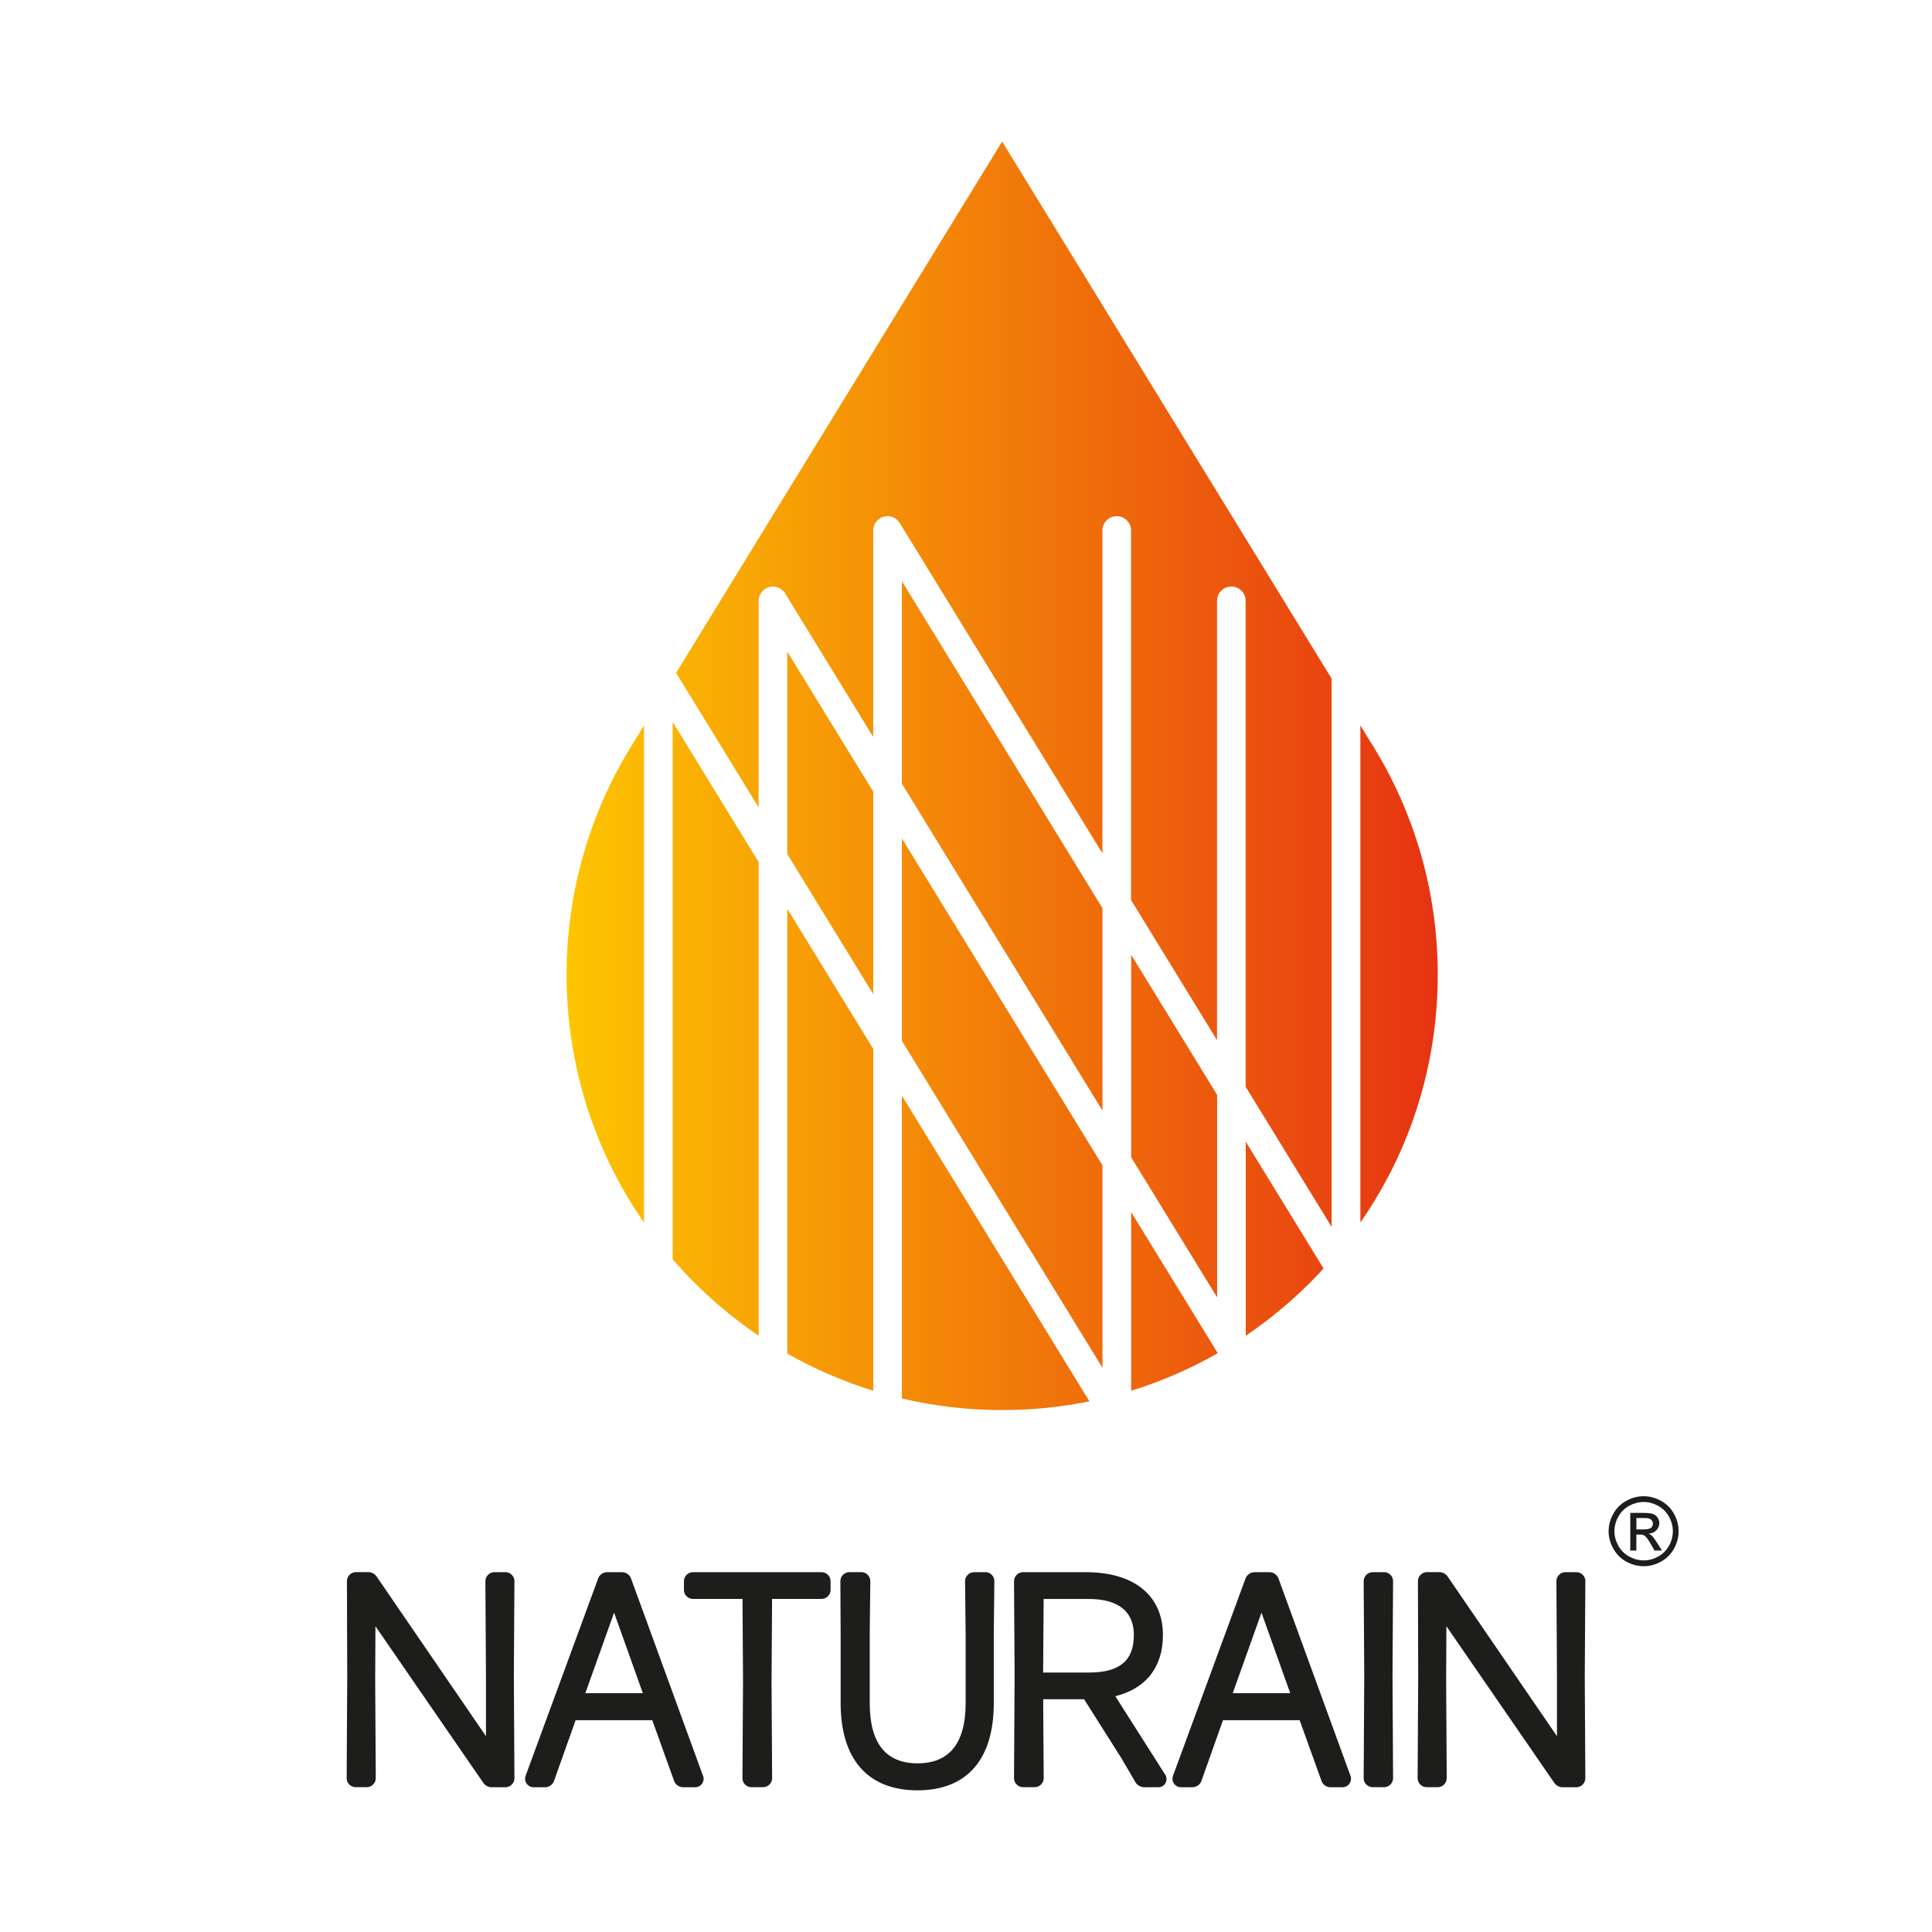 <?xml version="1.0" encoding="UTF-8"?>
<svg id="Warstwa_1" data-name="Warstwa 1" xmlns="http://www.w3.org/2000/svg" xmlns:xlink="http://www.w3.org/1999/xlink" viewBox="0 0 368.5 368.5">
  <defs>
    <style>
      .cls-1 {
        fill: url(#Gradient_bez_nazwy);
      }

      .cls-2 {
        fill: #1d1d1b;
      }

      .cls-3 {
        fill: none;
      }

      .cls-4 {
        clip-path: url(#clippath);
      }
    </style>
    <clipPath id="clippath">
      <path class="cls-3" d="M215.75,265.26c5.75-1.77,11.28-4.17,16.52-7.16l-16.52-26.92v34.08ZM237.61,254.77c4.36-2.96,8.48-6.35,12.29-10.15.87-.87,1.72-1.77,2.55-2.67l-14.84-24.19v37.01ZM172.02,266.74c6.2,1.45,12.6,2.21,19.13,2.21,5.65,0,11.22-.57,16.64-1.66l-35.77-58.31v57.76ZM215.75,220.73l16.4,26.72v-38.61l-16.4-26.73v38.61ZM150.16,258.17c5.2,2.96,10.69,5.33,16.4,7.09v-65.19l-16.4-26.72v84.82ZM172.02,198.53l38.26,62.36v-38.61l-38.26-62.36v38.61ZM259.47,233.17c9.59-13.79,14.76-30.15,14.76-47.3,0-15.73-4.42-31.04-12.78-44.28l-1.98-3.23v94.8ZM120.85,141.6c-8.36,13.24-12.78,28.55-12.78,44.28,0,17.15,5.17,33.51,14.76,47.3v-94.8l-1.98,3.23ZM128.3,240.2c1.31,1.51,2.68,2.98,4.11,4.41,3.81,3.81,7.92,7.2,12.29,10.15v-90.33l-16.4-26.72v102.48ZM150.16,162.9l16.4,26.72v-38.61l-16.4-26.72v38.61ZM172.02,149.47l38.26,62.36v-38.61l-38.26-62.36v38.61ZM128.97,128.36l15.72,25.63v-39.38c0-1.22.81-2.3,1.99-2.63s2.43.16,3.07,1.2l16.8,27.38v-39.38c0-1.22.81-2.3,1.99-2.63,1.18-.33,2.43.16,3.07,1.2l38.66,63.01v-61.58c0-1.51,1.22-2.73,2.73-2.73s2.73,1.22,2.73,2.73v70.49l16.4,26.72v-83.79c0-1.51,1.22-2.73,2.73-2.73s2.73,1.22,2.73,2.73v92.69l16.4,26.72v-104.57l-62.85-102.44-62.18,101.35Z"/>
    </clipPath>
    <linearGradient id="Gradient_bez_nazwy" data-name="Gradient bez nazwy" x1="0" y1="367.77" x2="1" y2="367.77" gradientTransform="translate(108.13 61061.79) scale(165.63 -165.63)" gradientUnits="userSpaceOnUse">
      <stop offset="0" stop-color="#fdc500"/>
      <stop offset="0" stop-color="#fdc500"/>
      <stop offset="1" stop-color="#e63312"/>
      <stop offset="1" stop-color="#e63312"/>
      <stop offset="1" stop-color="#e63312"/>
    </linearGradient>
  </defs>
  <path class="cls-2" d="M302.39,301.58c0-.93-.78-1.71-1.7-1.71h-2.13c-.92,0-1.7.78-1.7,1.71l.11,18.19v11.38s-20.82-30.4-20.82-30.4c-.38-.56-.97-.89-1.64-.89h-2.35c-.93,0-1.71.78-1.71,1.71l.05,18.25-.11,19.36c0,.92.78,1.7,1.71,1.7h2.13c.92,0,1.71-.78,1.71-1.71l-.11-18.96.05-10.03,20.54,29.82c.38.56.97.89,1.64.89h2.62c.92,0,1.7-.78,1.7-1.71l-.11-19.33.11-18.27ZM264,299.87h-2.19c-.93,0-1.71.78-1.71,1.71l.11,18.13-.11,19.47c0,.92.78,1.7,1.71,1.7h2.19c.92,0,1.71-.78,1.71-1.71l-.11-19.44.11-18.16c0-.93-.78-1.71-1.71-1.71M246.09,322.94l-5.48-15.35-5.48,15.35h10.96ZM257.6,338.75c.17.5.08,1.05-.22,1.47-.3.42-.79.67-1.3.67h-2.3c-.8,0-1.52-.53-1.75-1.28l-4.14-11.51h-14.62l-4.09,11.51c-.23.75-.95,1.28-1.75,1.28h-2.19c-.51,0-1-.25-1.3-.67-.31-.42-.39-.97-.22-1.47,0-.01,0-.03.01-.04l13.81-37.57c.23-.74.95-1.27,1.75-1.27h2.84c.79,0,1.51.53,1.75,1.28l13.71,37.57s0,.02.01.04M216.27,311.91c0-5.73-4.66-6.93-8.57-6.93h-8.64l-.1,14.03h8.73c5.85,0,8.57-2.26,8.57-7.1M222.33,338.63c.24.48.22,1.07-.07,1.53-.28.46-.78.73-1.33.73h-2.68c-.64,0-1.28-.35-1.64-.89-.01-.02-.03-.04-.04-.07l-2.78-4.74-7.02-11.09h-7.8l.1,15.07c0,.93-.78,1.71-1.71,1.71h-2.24c-.92,0-1.71-.78-1.71-1.7l.11-19.8-.11-17.8c0-.93.78-1.71,1.71-1.71h12.03c9.18,0,14.66,4.48,14.66,11.98,0,6.12-3.2,10.21-9.08,11.68l9.52,14.97s.05.08.07.12M187.97,299.87h-2.19c-.93,0-1.71.78-1.71,1.72l.11,10.04v13.23c0,7.61-3.09,11.47-9.17,11.47s-9.12-3.86-9.12-11.47v-13.27l.11-10.02c0-.93-.78-1.71-1.7-1.71h-2.3c-.92,0-1.71.78-1.71,1.71l.05,10.05v13.23c0,10.72,5.21,16.63,14.66,16.63s14.55-5.91,14.55-16.63v-13.21l.11-10.07c0-.93-.78-1.71-1.71-1.71M156.7,299.87h-24.54c-.92,0-1.71.78-1.71,1.71v1.69c0,.93.78,1.7,1.71,1.7h9.46l.1,15.73-.11,18.48c0,.92.78,1.7,1.71,1.7h2.24c.92,0,1.71-.78,1.71-1.71l-.11-18.46.1-15.74h9.45c.93,0,1.71-.78,1.71-1.7v-1.69c0-.93-.78-1.71-1.71-1.71M122.61,322.94l-5.48-15.35-5.48,15.35h10.96ZM134.12,338.75c.17.5.08,1.05-.22,1.47-.3.42-.79.67-1.3.67h-2.3c-.8,0-1.52-.53-1.75-1.28l-4.14-11.51h-14.62l-4.09,11.51c-.23.75-.95,1.28-1.75,1.28h-2.19c-.51,0-1-.25-1.3-.67-.31-.42-.39-.97-.22-1.47,0-.01.01-.03.01-.04l13.81-37.57c.23-.74.95-1.27,1.74-1.27h2.84c.79,0,1.51.53,1.75,1.28l13.7,37.57s0,.02.01.04M98.12,301.58l-.11,18.27.11,19.33c0,.93-.78,1.71-1.71,1.71h-2.62c-.67,0-1.26-.32-1.64-.89l-20.54-29.82-.05,10.03.11,18.96c0,.93-.78,1.71-1.71,1.71h-2.13c-.93,0-1.71-.78-1.71-1.7l.11-19.36-.06-18.25c0-.93.78-1.71,1.71-1.71h2.35c.67,0,1.26.32,1.64.89l20.82,30.4v-11.38l-.11-18.19c0-.93.78-1.71,1.71-1.71h2.13c.92,0,1.71.78,1.71,1.71"/>
  <rect class="cls-3" width="368.5" height="368.5"/>
  <g class="cls-4">
    <rect class="cls-1" x="108.08" y="27.01" width="166.15" height="241.94"/>
  </g>
  <path class="cls-2" d="M313.5,285.38c1.12,0,2.22.29,3.28.86,1.07.58,1.9,1.4,2.5,2.47.6,1.07.89,2.19.89,3.35s-.29,2.26-.88,3.32c-.59,1.06-1.41,1.89-2.47,2.47-1.06.59-2.17.88-3.32.88s-2.26-.29-3.32-.88c-1.06-.59-1.88-1.41-2.47-2.47-.59-1.06-.89-2.17-.89-3.32s.3-2.28.9-3.35c.6-1.07,1.43-1.89,2.5-2.47,1.07-.58,2.16-.86,3.28-.86ZM313.5,286.48c-.94,0-1.85.24-2.74.72-.89.48-1.58,1.17-2.08,2.06-.5.89-.75,1.82-.75,2.79s.25,1.88.74,2.77,1.18,1.57,2.07,2.06c.89.49,1.81.74,2.77.74s1.89-.25,2.77-.74c.89-.49,1.57-1.18,2.06-2.06s.73-1.8.73-2.77-.25-1.9-.75-2.79c-.5-.89-1.19-1.58-2.08-2.06-.89-.48-1.8-.72-2.73-.72ZM310.95,295.75v-7.19h2.47c.84,0,1.45.07,1.83.2.38.13.68.36.9.69.22.33.34.68.34,1.05,0,.53-.19.98-.56,1.37-.37.39-.87.61-1.49.65.25.11.46.23.61.38.29.28.64.76,1.06,1.43l.88,1.41h-1.42l-.64-1.13c-.5-.89-.91-1.45-1.21-1.67-.21-.17-.52-.25-.93-.25h-.68v3.05h-1.16ZM312.11,291.71h1.41c.67,0,1.13-.1,1.38-.3s.37-.47.37-.8c0-.21-.06-.4-.18-.57s-.28-.29-.49-.38c-.21-.08-.6-.12-1.16-.12h-1.32v2.17Z"/>
</svg>